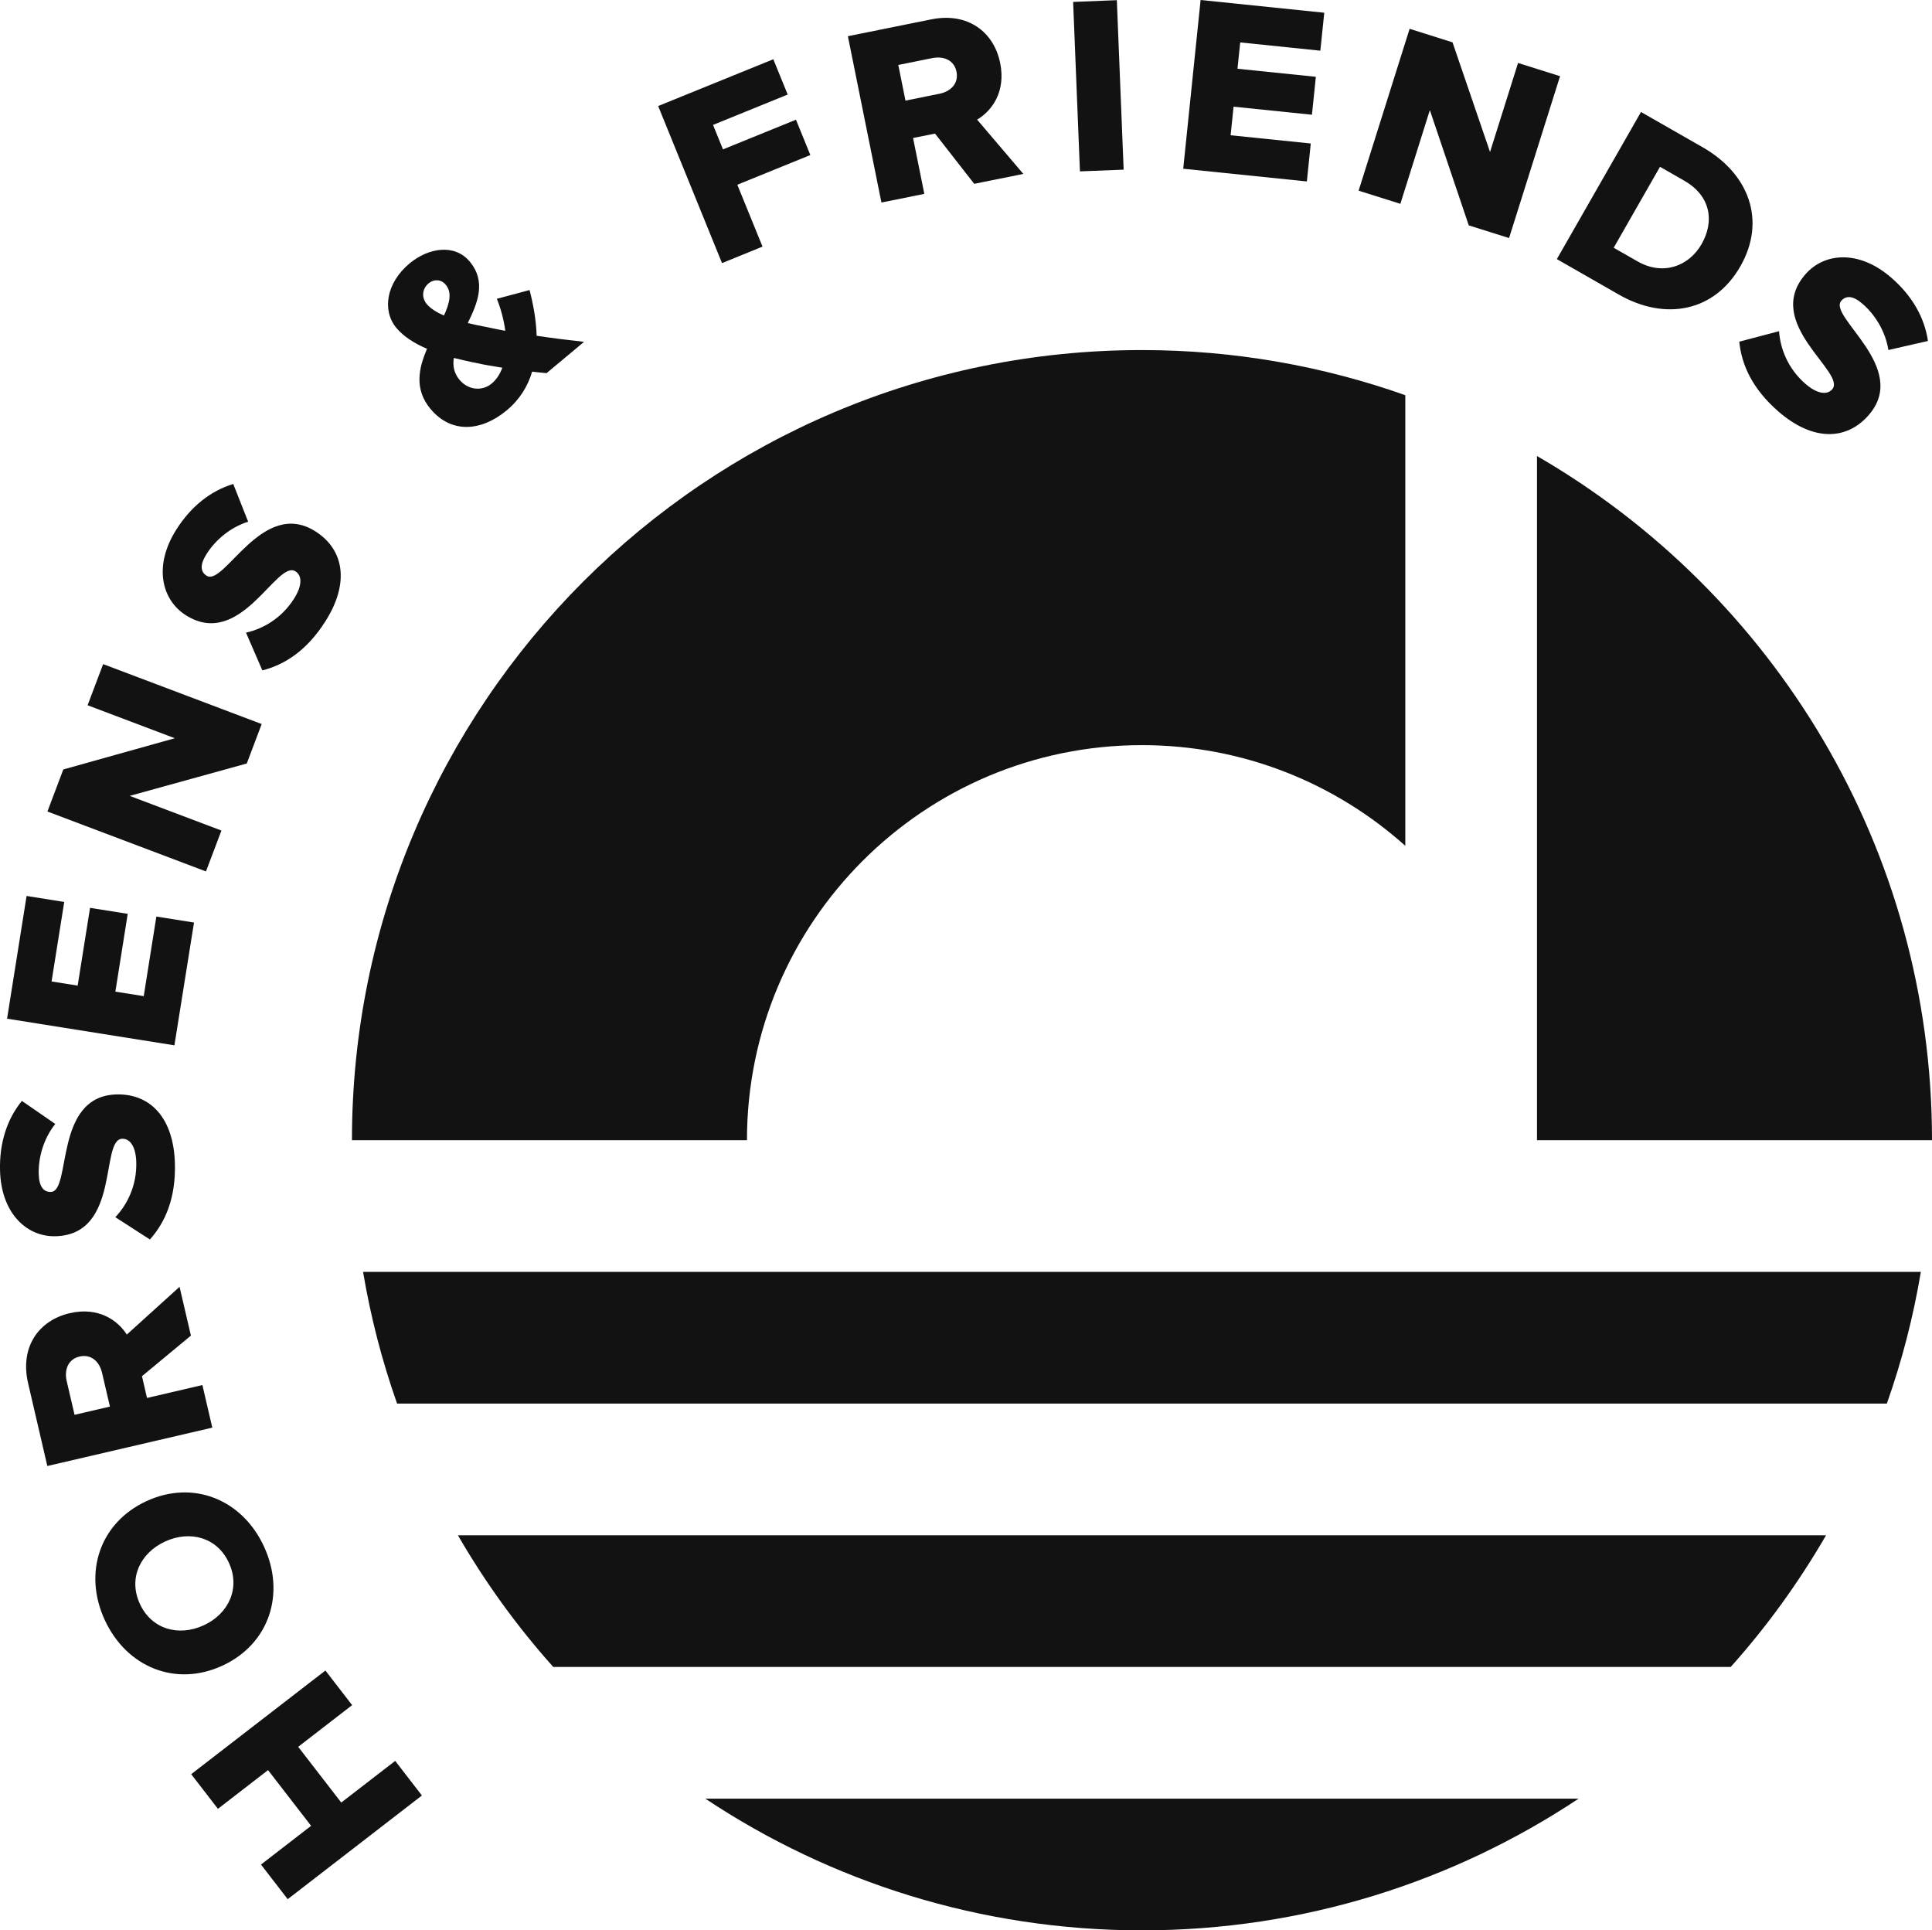<?xml version="1.0" encoding="utf-8"?>
<!-- Generator: Adobe Illustrator 23.0.3, SVG Export Plug-In . SVG Version: 6.00 Build 0)  -->
<svg version="1.1" id="Layer_1" xmlns="http://www.w3.org/2000/svg" xmlns:xlink="http://www.w3.org/1999/xlink" x="0px" y="0px"
	 viewBox="0 0 805.85 805.03" style="enable-background:new 0 0 805.85 805.03;" xml:space="preserve">
<style type="text/css">
	.st0{fill:#EDC3E1;}
	.st1{fill:#121212;}
	.st2{fill:#FFFFFF;}
	.st3{fill:#78D1F6;}
	.st4{fill:#4444E1;}
</style>
<g>
	<g>
		<path class="st1" d="M146.88,711.1l-22.5,17.39l17.96,23.24l22.5-17.37l11.14,14.43L120,792.03l-11.14-14.44l20.9-16.15
			L111.8,738.2l-20.9,16.15L79.75,739.9l55.98-43.23L146.88,711.1z"/>
		<path class="st1" d="M92.82,694.62c-19.54,9.06-40.01,0.66-49.1-18.97c-9.08-19.6-2.19-40.56,17.33-49.6s39.96-0.75,49.05,18.88
			C119.18,664.56,112.35,685.59,92.82,694.62z M68.84,642.88c-10.48,4.86-15.39,15.44-10.49,26.02
			c4.88,10.57,16.18,13.75,26.67,8.89c10.38-4.79,15.35-15.51,10.44-26.08C90.58,641.12,79.24,638.08,68.84,642.88z"/>
		<path class="st1" d="M79.63,557l-20.41,16.92l2.09,9.08l23.11-5.38l4.13,17.76l-68.81,16l-8.01-34.47
			c-3.57-15.27,4.54-26.28,17.33-29.26c11.97-2.78,20.05,2.95,23.83,8.92l22-19.92L79.63,557z M33.16,565.73
			c-4.74,1.1-6.44,5.53-5.33,10.27l3.27,14.03l14.75-3.43l-3.27-14.03C41.49,567.82,38.01,564.61,33.16,565.73z"/>
		<path class="st1" d="M62.53,516.91l-14.43-9.3c4.95-5.2,8.99-13.14,8.74-22.89c-0.15-6.14-2.36-9.9-5.86-9.82
			c-9.33,0.25-0.59,39.97-27.81,40.66c-11.87,0.3-22.7-9.39-23.16-27.49c-0.28-11.33,2.85-21.28,9.12-28.95l13.92,9.61
			c-4.83,6.05-7.08,13.85-6.9,20.84c0.14,5.3,1.99,7.58,5.06,7.51c8.7-0.21,1.11-39.98,27.39-40.66
			c14.19-0.36,23.87,9.89,24.35,28.86C73.33,499.57,69.02,509.64,62.53,516.91z"/>
		<path class="st1" d="M72.75,435.94l-69.8-11.11l8.14-51.18l15.7,2.5l-5.28,33.16l10.88,1.73l5.17-32.43l15.71,2.5l-5.15,32.44
			l11.83,1.88l5.27-33.19l15.7,2.5L72.75,435.94z"/>
		<path class="st1" d="M102.93,318.41l-48.84,13.5l38.27,14.46l-6.45,17.05l-66.13-24.99l6.63-17.54l46.51-13.02l-36.38-13.75
			l6.48-17.16l66.13,24.99L102.93,318.41z"/>
		<path class="st1" d="M109.43,279.58l-6.82-15.74c7.02-1.56,14.81-5.92,20.03-14.16c3.3-5.18,3.56-9.54,0.6-11.41
			c-7.87-5.01-22.75,32.86-45.76,18.28c-10-6.36-13.62-20.46-3.9-35.75c6.08-9.58,14.21-16.07,23.71-18.96l6.21,15.73
			c-7.39,2.34-13.61,7.56-17.34,13.47c-2.85,4.48-2.58,7.42,0.02,9.06c7.34,4.66,23.19-32.59,45.38-18.5
			c11.98,7.61,14.33,21.52,4.15,37.53C128.06,271.2,118.87,277.18,109.43,279.58z"/>
		<path class="st1" d="M227.98,155.61c-1.64-0.15-3.74-0.33-6.03-0.61c-1.76,6.01-5.12,11.57-10.57,16.11
			c-10.25,8.55-22.88,10.13-31.84-0.61c-6.79-8.15-4.95-16.86-1.42-25.03c-5.15-2.19-9.78-5.1-12.76-8.68
			c-6.11-7.33-4.24-18.82,5.44-26.9c7.97-6.65,18.87-8.29,25.12-0.81c6.99,8.37,3.33,17.22-0.81,25.65c2.95,0.73,5.75,1.27,8.05,1.7
			c2.5,0.54,5.02,1.07,7.61,1.53c-0.63-4.72-1.94-9.43-3.53-13.35l13.65-3.65c1.55,6.01,2.77,12.58,2.94,19.07
			c6.31,0.95,12.78,1.76,19.78,2.53L227.98,155.61z M185.18,131.59c2.33-5.13,3.49-9.53,0.72-12.87c-1.91-2.28-4.91-2.4-7.11-0.57
			c-2.77,2.32-3.02,5.98-0.78,8.66C179.57,128.68,182.13,130.27,185.18,131.59z M209.53,153.35c-4.01-0.66-7.64-1.22-10.06-1.81
			c-3.26-0.6-6.73-1.43-10.17-2.26c-0.52,3.17,0.02,6.31,2.33,9.07c3.8,4.56,9.66,4.78,13.47,1.6
			C207.14,158.24,208.55,155.97,209.53,153.35z"/>
		<path class="st1" d="M301.16,109.72l-26.64-65.5l48.03-19.51l6,14.72l-31.14,12.66l4.15,10.21l30.44-12.38l6,14.74l-30.46,12.38
			l10.51,25.81L301.16,109.72z"/>
		<path class="st1" d="M406.35,76.66L390,55.71l-9.15,1.85l4.69,23.29l-17.89,3.61L353.66,15.1l34.73-7.01
			c15.39-3.12,26.19,5.31,28.79,18.21c2.45,12.06-3.53,19.99-9.62,23.59l19.28,22.64L406.35,76.66z M398.96,29.88
			c-0.97-4.78-5.35-6.61-10.13-5.64l-14.15,2.85l3,14.87l14.13-2.85C396.62,38.14,399.94,34.77,398.96,29.88z"/>
		<path class="st1" d="M450.45,71.47L447.61,0.8l18.23-0.73l2.84,70.68L450.45,71.47z"/>
		<path class="st1" d="M493.53,70.37L500.78,0l51.58,5.31l-1.64,15.83l-33.42-3.45l-1.14,10.98l32.69,3.36l-1.63,15.82l-32.69-3.36
			l-1.23,11.92l33.43,3.43l-1.63,15.83L493.53,70.37z"/>
		<path class="st1" d="M612.63,93.99L596.4,45.92L584.1,85l-17.41-5.48l21.27-67.51l17.9,5.65L621.5,63.4l11.69-37.14l17.52,5.51
			l-21.27,67.51L612.63,93.99z"/>
		<path class="st1" d="M649.37,108.06l35.1-61.35l25.76,14.73c19.32,11.05,26.58,30.6,15.68,49.64
			c-10.88,19.05-31.45,22.79-50.68,11.78L649.37,108.06z M709.73,101.81c5.42-9.45,3.93-20.09-7.3-26.5l-10.03-5.75l-19.32,33.77
			l9.94,5.67C693.79,115.16,704.52,110.92,709.73,101.81z"/>
		<path class="st1" d="M725.46,142.49l16.6-4.37c0.48,7.18,3.62,15.53,10.97,21.93c4.64,4.03,8.9,4.93,11.2,2.3
			c6.13-7.01-29.08-27.44-11.17-47.97c7.79-8.95,22.26-10.39,35.92,1.52c8.55,7.45,13.75,16.47,15.18,26.3l-16.5,3.77
			c-1.2-7.66-5.42-14.58-10.7-19.19c-3.98-3.48-6.92-3.65-8.95-1.33c-5.72,6.55,28.72,27.85,11.44,47.65
			c-9.32,10.71-23.43,10.93-37.72-1.54C730.94,162.16,726.43,152.19,725.46,142.49z"/>
	</g>
	<g>
		<path class="st1" d="M787.02,585.35c6.25-17.67,11.01-36.02,14.18-54.92H151.44c3.18,18.9,7.94,37.26,14.19,54.92H787.02z"/>
		<path class="st1" d="M191,640.27c11.39,19.68,24.71,38.09,39.78,54.92h491.1c15.07-16.83,28.39-35.25,39.78-54.92H191z"/>
		<path class="st1" d="M294.2,750.11c52.18,34.68,114.77,54.92,182.12,54.92s129.94-20.25,182.12-54.92H294.2z"/>
		<path class="st1" d="M641.09,190.18v285.33h164.76C805.85,353.56,739.55,247.16,641.09,190.18"/>
		<path class="st1" d="M586.16,164.81c-34.37-12.15-71.32-18.82-109.84-18.82c-181.99,0-329.52,147.53-329.52,329.52h164.76
			c0-90.99,73.77-164.76,164.76-164.76c42.21,0,80.69,15.88,109.84,41.99V164.81z"/>
	</g>
</g>
</svg>
